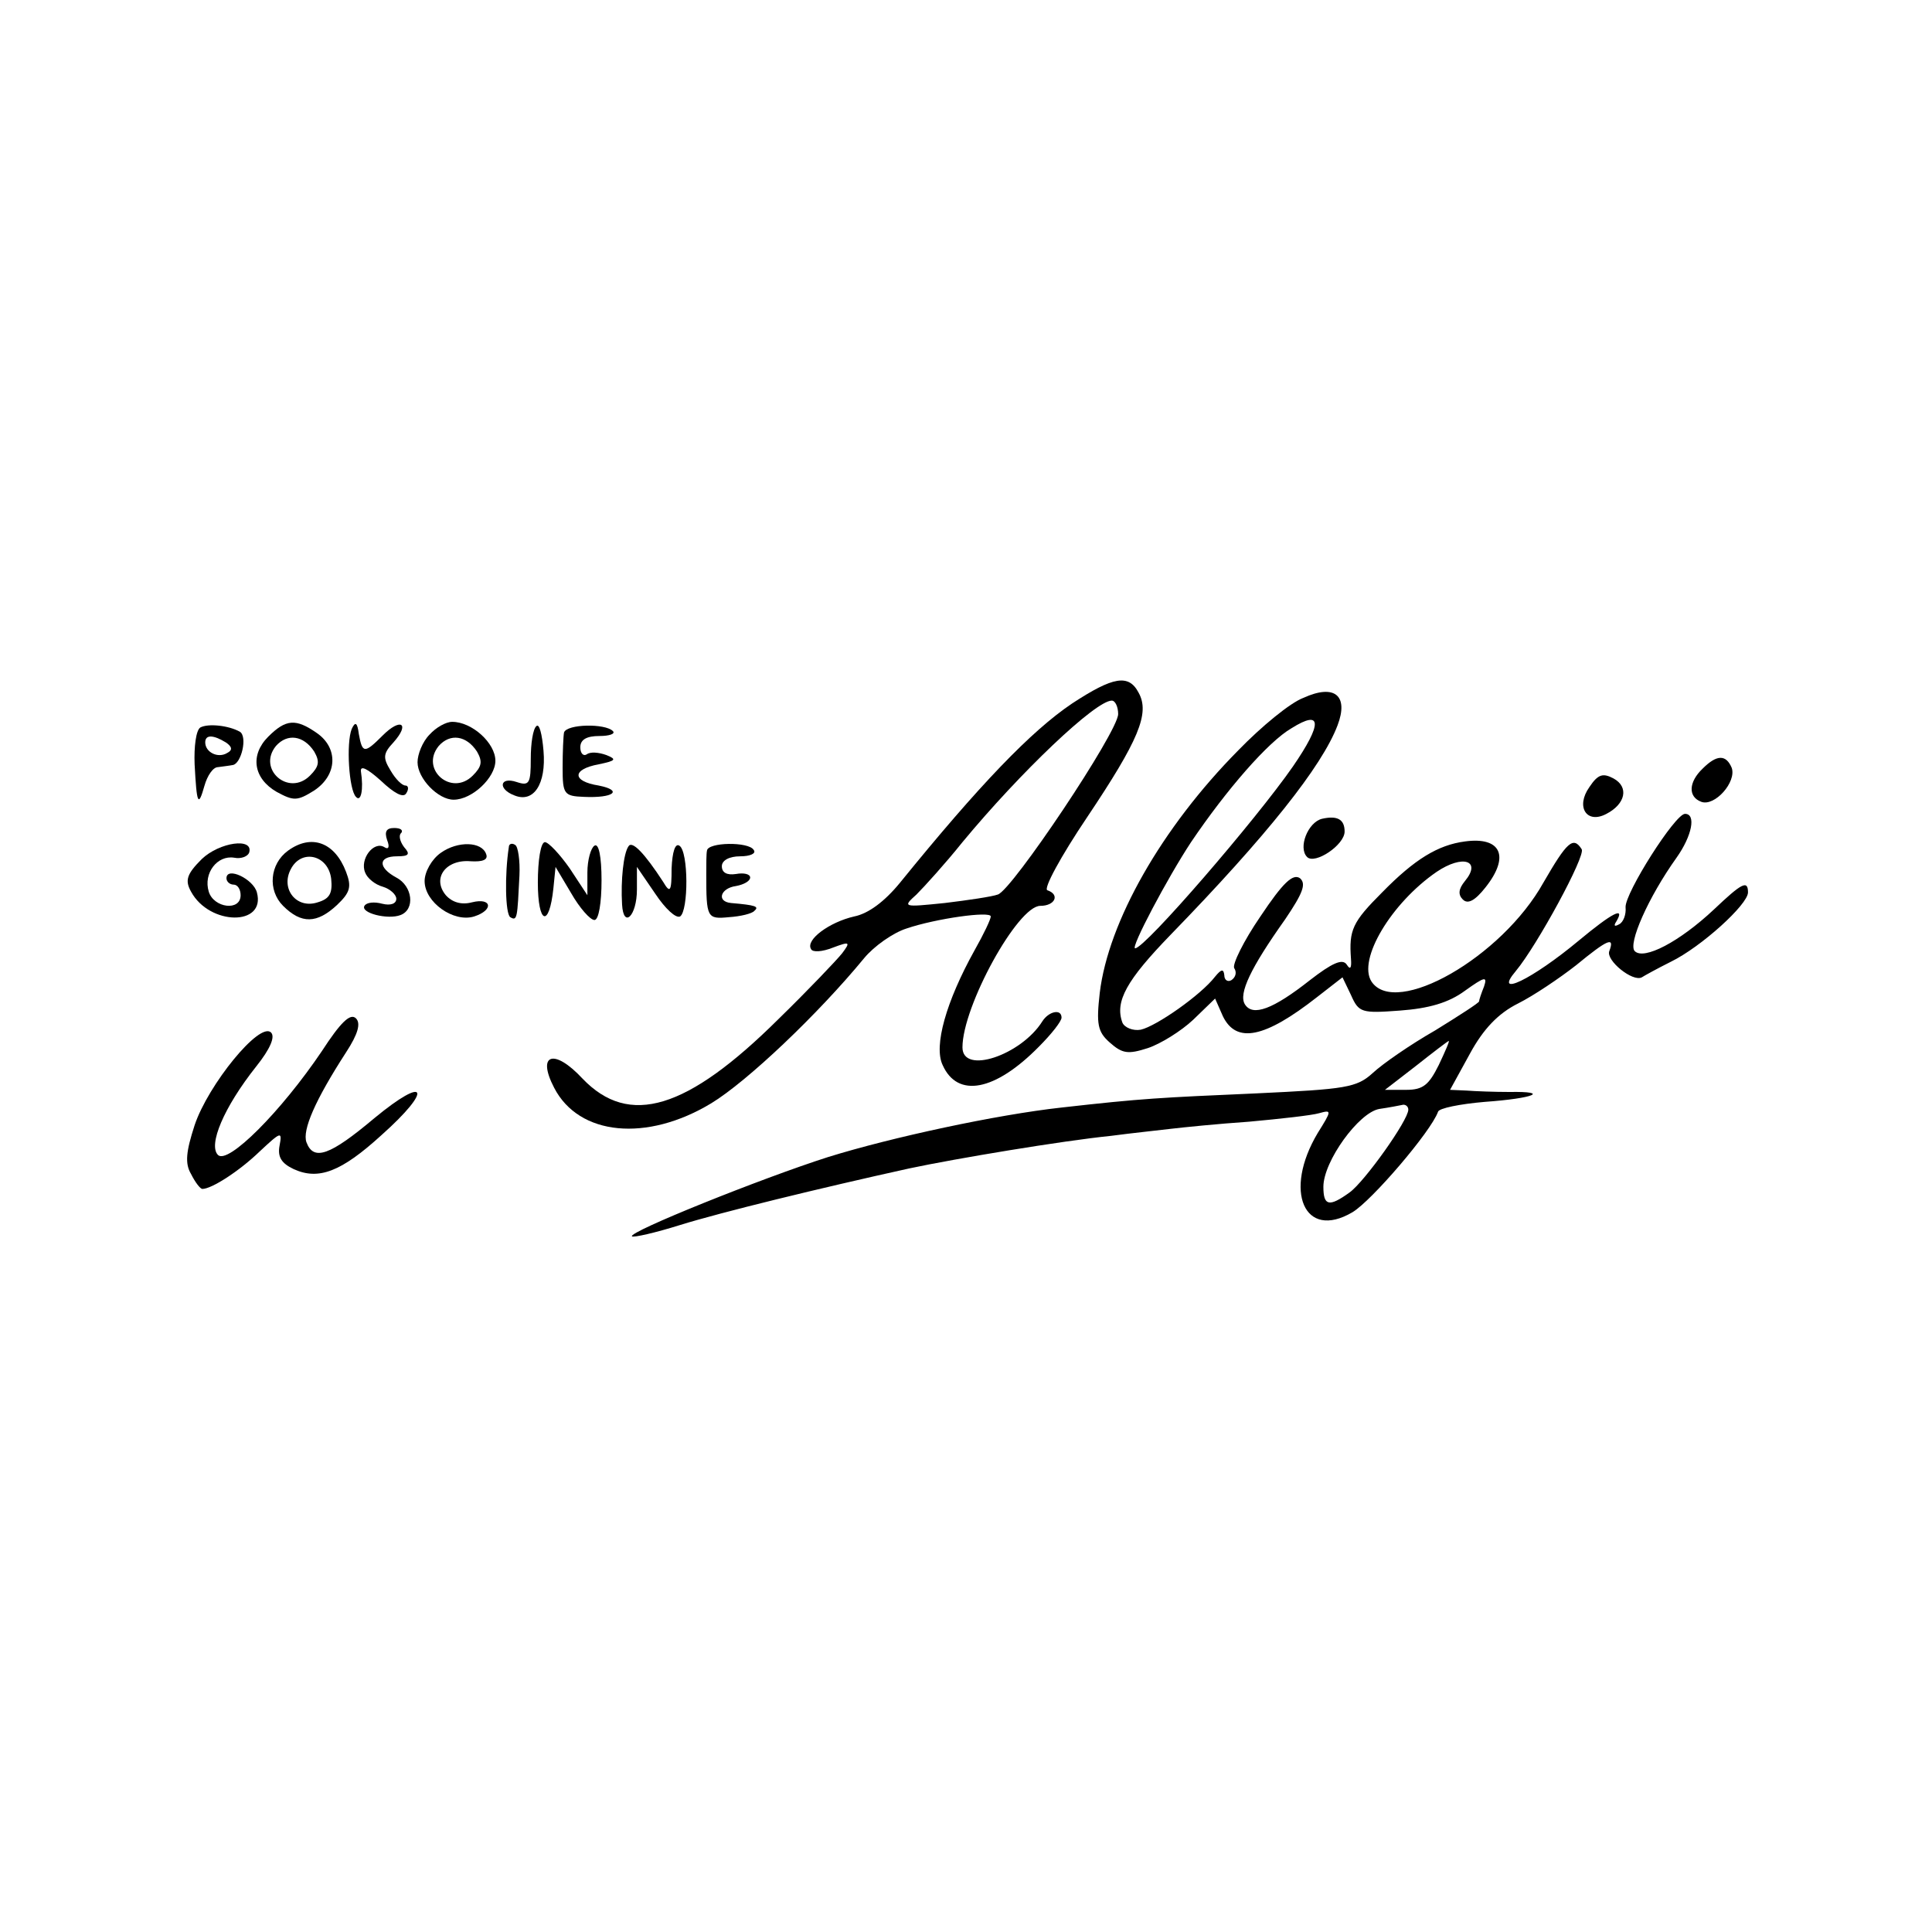 <?xml version="1.0" standalone="no"?>
<!DOCTYPE svg PUBLIC "-//W3C//DTD SVG 20010904//EN"
 "http://www.w3.org/TR/2001/REC-SVG-20010904/DTD/svg10.dtd">
<svg version="1.0" xmlns="http://www.w3.org/2000/svg"
 width="273pt" height="273pt" viewBox="0 0 273 273"
 preserveAspectRatio="xMidYMid meet">
<g transform="translate(0,273) scale(0.1,-0.1)"
fill="#000000" stroke="none">
<path d="M1515 1736 c-58 -39 -131 -115 -243 -253 -22 -27 -45 -44 -65 -48
-35 -8 -69 -33 -61 -46 2 -5 16 -4 31 2 24 9 25 8 13 -8 -8 -10 -48 -52 -90
-93 -129 -128 -211 -153 -277 -84 -40 43 -65 35 -40 -13 35 -68 131 -77 222
-22 51 31 151 126 216 205 14 17 41 36 60 42 41 14 119 25 119 17 0 -4 -10
-25 -23 -48 -40 -72 -58 -135 -45 -162 21 -47 74 -37 136 26 18 18 32 36 32
41 0 13 -18 9 -27 -5 -30 -48 -113 -76 -113 -37 0 58 78 200 110 200 21 0 28
16 10 22 -6 2 19 48 56 103 73 109 89 147 73 176 -14 27 -36 23 -94 -15z m65
-15 c0 -25 -150 -249 -170 -255 -8 -3 -42 -8 -75 -12 -59 -6 -60 -6 -40 12 11
11 41 44 65 74 82 99 188 200 211 200 5 0 9 -9 9 -19z"/>
<path d="M1842 1744 c-19 -7 -60 -41 -92 -74 -109 -110 -184 -243 -196 -343
-5 -44 -3 -55 14 -70 18 -16 26 -17 54 -8 18 6 47 24 64 40 l31 30 11 -25 c19
-39 59 -31 133 27 l36 28 12 -25 c11 -25 15 -26 69 -22 41 3 69 11 92 28 28
20 32 21 27 6 -4 -10 -7 -19 -7 -21 0 -2 -28 -20 -62 -41 -35 -20 -74 -47 -88
-60 -23 -21 -38 -23 -165 -29 -136 -6 -160 -7 -275 -20 -91 -10 -240 -42 -330
-70 -94 -30 -283 -106 -277 -112 2 -2 33 5 68 16 58 18 197 52 324 80 66 14
216 39 285 46 30 4 69 8 85 10 17 2 66 7 110 10 44 4 89 9 99 12 18 5 18 4 -2
-28 -49 -82 -19 -152 49 -112 27 16 111 114 121 142 1 5 31 11 66 14 70 5 93
15 35 14 -21 0 -48 1 -61 2 l-23 1 28 51 c19 35 40 57 68 71 22 11 59 36 82
54 45 37 55 41 47 20 -5 -13 33 -44 46 -37 3 2 21 12 41 22 43 21 109 81 109
98 0 18 -9 13 -48 -24 -49 -46 -99 -72 -112 -59 -10 10 19 76 59 132 22 31 28
62 12 62 -14 0 -85 -112 -84 -132 1 -10 -3 -21 -9 -24 -7 -4 -8 -2 -4 4 13 22
-6 12 -53 -27 -66 -55 -122 -82 -89 -43 30 36 99 163 93 172 -12 19 -21 10
-54 -47 -59 -106 -209 -191 -243 -140 -20 31 28 111 92 155 37 25 64 16 40
-13 -9 -11 -10 -19 -3 -26 7 -7 17 -2 32 17 35 44 22 72 -29 65 -38 -5 -71
-25 -117 -72 -42 -42 -47 -53 -44 -94 1 -13 -1 -16 -6 -8 -6 9 -21 2 -52 -22
-52 -41 -81 -52 -92 -34 -9 15 8 51 57 120 25 37 30 50 21 58 -10 7 -24 -6
-56 -54 -24 -35 -40 -68 -37 -73 4 -6 2 -13 -4 -17 -5 -3 -10 0 -10 7 -1 9 -4
9 -13 -2 -20 -26 -83 -70 -105 -75 -11 -2 -23 3 -26 10 -11 30 6 60 68 124
136 140 214 238 236 296 16 42 -4 59 -48 39z m-15 -97 c-52 -75 -209 -257
-223 -257 -7 0 46 100 79 150 50 74 109 142 142 161 43 27 44 7 2 -54z m206
-422 c-14 -28 -22 -35 -46 -35 l-30 0 44 34 c24 19 45 35 46 35 2 1 -5 -15
-14 -34z m-43 -63 c0 -15 -62 -102 -83 -117 -29 -21 -37 -19 -37 8 0 36 50
105 79 110 14 2 29 5 34 6 4 0 7 -3 7 -7z"/>
<path d="M283 1702 c-6 -4 -9 -27 -8 -52 3 -56 5 -62 14 -30 4 14 12 26 19 26
7 1 16 2 21 3 12 2 21 40 10 47 -16 9 -45 12 -56 6z m36 -21 c9 -6 10 -11 2
-15 -13 -8 -31 1 -31 15 0 11 11 11 29 0z"/>
<path d="M379 1689 c-26 -26 -21 -59 12 -78 24 -13 29 -13 53 2 33 22 34 60 4
81 -30 21 -44 20 -69 -5z m65 -21 c8 -14 7 -21 -6 -34 -30 -30 -75 9 -48 42
16 18 39 15 54 -8z"/>
<path d="M497 1700 c-8 -20 -4 -86 6 -96 7 -8 11 10 7 36 -1 9 9 4 28 -13 19
-18 32 -25 36 -18 4 6 3 11 -1 11 -5 0 -14 9 -21 21 -11 18 -11 24 4 40 24 27
10 35 -15 10 -26 -26 -29 -26 -34 2 -2 16 -5 18 -10 7z"/>
<path d="M607 1692 c-10 -10 -17 -28 -17 -39 0 -23 29 -53 51 -53 26 0 59 31
59 55 0 25 -33 55 -61 55 -9 0 -23 -8 -32 -18z m67 -24 c8 -14 7 -21 -6 -34
-30 -30 -75 9 -48 42 16 18 39 15 54 -8z"/>
<path d="M758 1704 c-5 -4 -8 -25 -8 -46 0 -35 -2 -39 -20 -33 -24 8 -27 -10
-3 -19 27 -11 45 16 41 63 -2 24 -6 39 -10 35z"/>
<path d="M797 1695 c-1 -5 -2 -28 -2 -50 0 -37 2 -40 30 -41 42 -2 56 9 21 16
-38 6 -38 23 0 30 24 5 26 7 11 13 -11 4 -23 5 -28 1 -5 -3 -9 2 -9 10 0 11 9
16 27 16 14 0 23 3 19 7 -11 11 -65 10 -69 -2z"/>
<path d="M2406 1644 c-20 -19 -21 -40 -2 -47 19 -7 50 28 43 48 -8 19 -21 19
-41 -1z"/>
<path d="M2246 1618 c-20 -28 -4 -53 24 -38 27 14 32 38 10 50 -15 8 -22 6
-34 -12z"/>
<path d="M1868 1573 c-20 -5 -34 -41 -21 -54 11 -11 53 17 53 36 0 17 -10 23
-32 18z"/>
<path d="M547 1543 c4 -10 2 -14 -4 -10 -15 9 -35 -17 -27 -36 3 -8 14 -17 25
-20 10 -3 19 -11 19 -17 0 -7 -8 -10 -20 -7 -11 3 -22 2 -25 -3 -6 -10 33 -20
51 -13 21 8 17 41 -6 53 -26 14 -26 30 1 30 17 0 19 3 10 13 -6 8 -8 17 -4 20
3 4 -1 7 -10 7 -11 0 -14 -5 -10 -17z"/>
<path d="M285 1516 c-21 -21 -24 -30 -15 -46 26 -48 106 -49 93 -1 -5 19 -43
37 -43 20 0 -5 5 -9 10 -9 6 0 10 -7 10 -15 0 -23 -38 -18 -45 5 -8 26 12 52
36 48 10 -2 19 2 21 7 7 22 -42 15 -67 -9z"/>
<path d="M407 1528 c-26 -19 -29 -56 -7 -78 26 -26 48 -25 76 1 19 18 21 26
13 47 -16 42 -49 54 -82 30z m61 -40 c2 -20 -2 -28 -19 -33 -30 -10 -53 19
-38 47 15 29 53 20 57 -14z"/>
<path d="M623 1525 c-13 -9 -23 -27 -23 -40 0 -30 41 -59 70 -50 28 9 25 27
-3 20 -15 -4 -28 0 -37 10 -20 24 0 51 35 48 17 -1 25 2 22 10 -6 18 -40 19
-64 2z"/>
<path d="M719 1533 c-6 -39 -5 -94 2 -99 10 -6 10 -1 13 59 1 21 -2 41 -6 43
-4 3 -9 2 -9 -3z"/>
<path d="M760 1483 c0 -59 16 -65 22 -8 l3 30 22 -37 c12 -21 27 -38 33 -38 6
0 10 24 10 56 0 34 -4 53 -10 49 -5 -3 -10 -20 -10 -38 l0 -32 -25 38 c-14 20
-30 37 -35 37 -6 0 -10 -26 -10 -57z"/>
<path d="M888 1534 c-7 -10 -11 -48 -9 -82 2 -35 21 -16 21 21 l0 32 26 -38
c14 -21 29 -35 35 -32 12 8 12 92 -1 100 -6 4 -10 -9 -11 -32 0 -33 -2 -36
-12 -19 -26 40 -44 59 -49 50z"/>
<path d="M999 1528 c-1 -4 -1 -19 -1 -33 0 -62 1 -64 32 -61 16 1 33 5 36 9 7
6 2 8 -33 11 -21 2 -15 21 7 24 11 2 20 7 20 12 0 5 -9 7 -20 5 -13 -2 -20 2
-20 11 0 8 10 14 26 14 14 0 23 4 19 9 -7 12 -65 11 -66 -1z"/>
<path d="M455 1245 c-58 -86 -133 -161 -147 -147 -14 14 8 67 54 125 20 25 27
42 21 48 -16 16 -89 -74 -108 -131 -12 -37 -14 -54 -5 -69 6 -12 13 -21 16
-21 13 0 52 25 81 53 30 28 32 29 28 8 -3 -16 3 -25 20 -33 35 -16 67 -4 124
48 73 65 65 86 -10 24 -63 -53 -86 -61 -96 -34 -6 17 12 59 56 127 17 26 21
41 14 48 -8 8 -22 -6 -48 -46z"/>
</g>
</svg>
